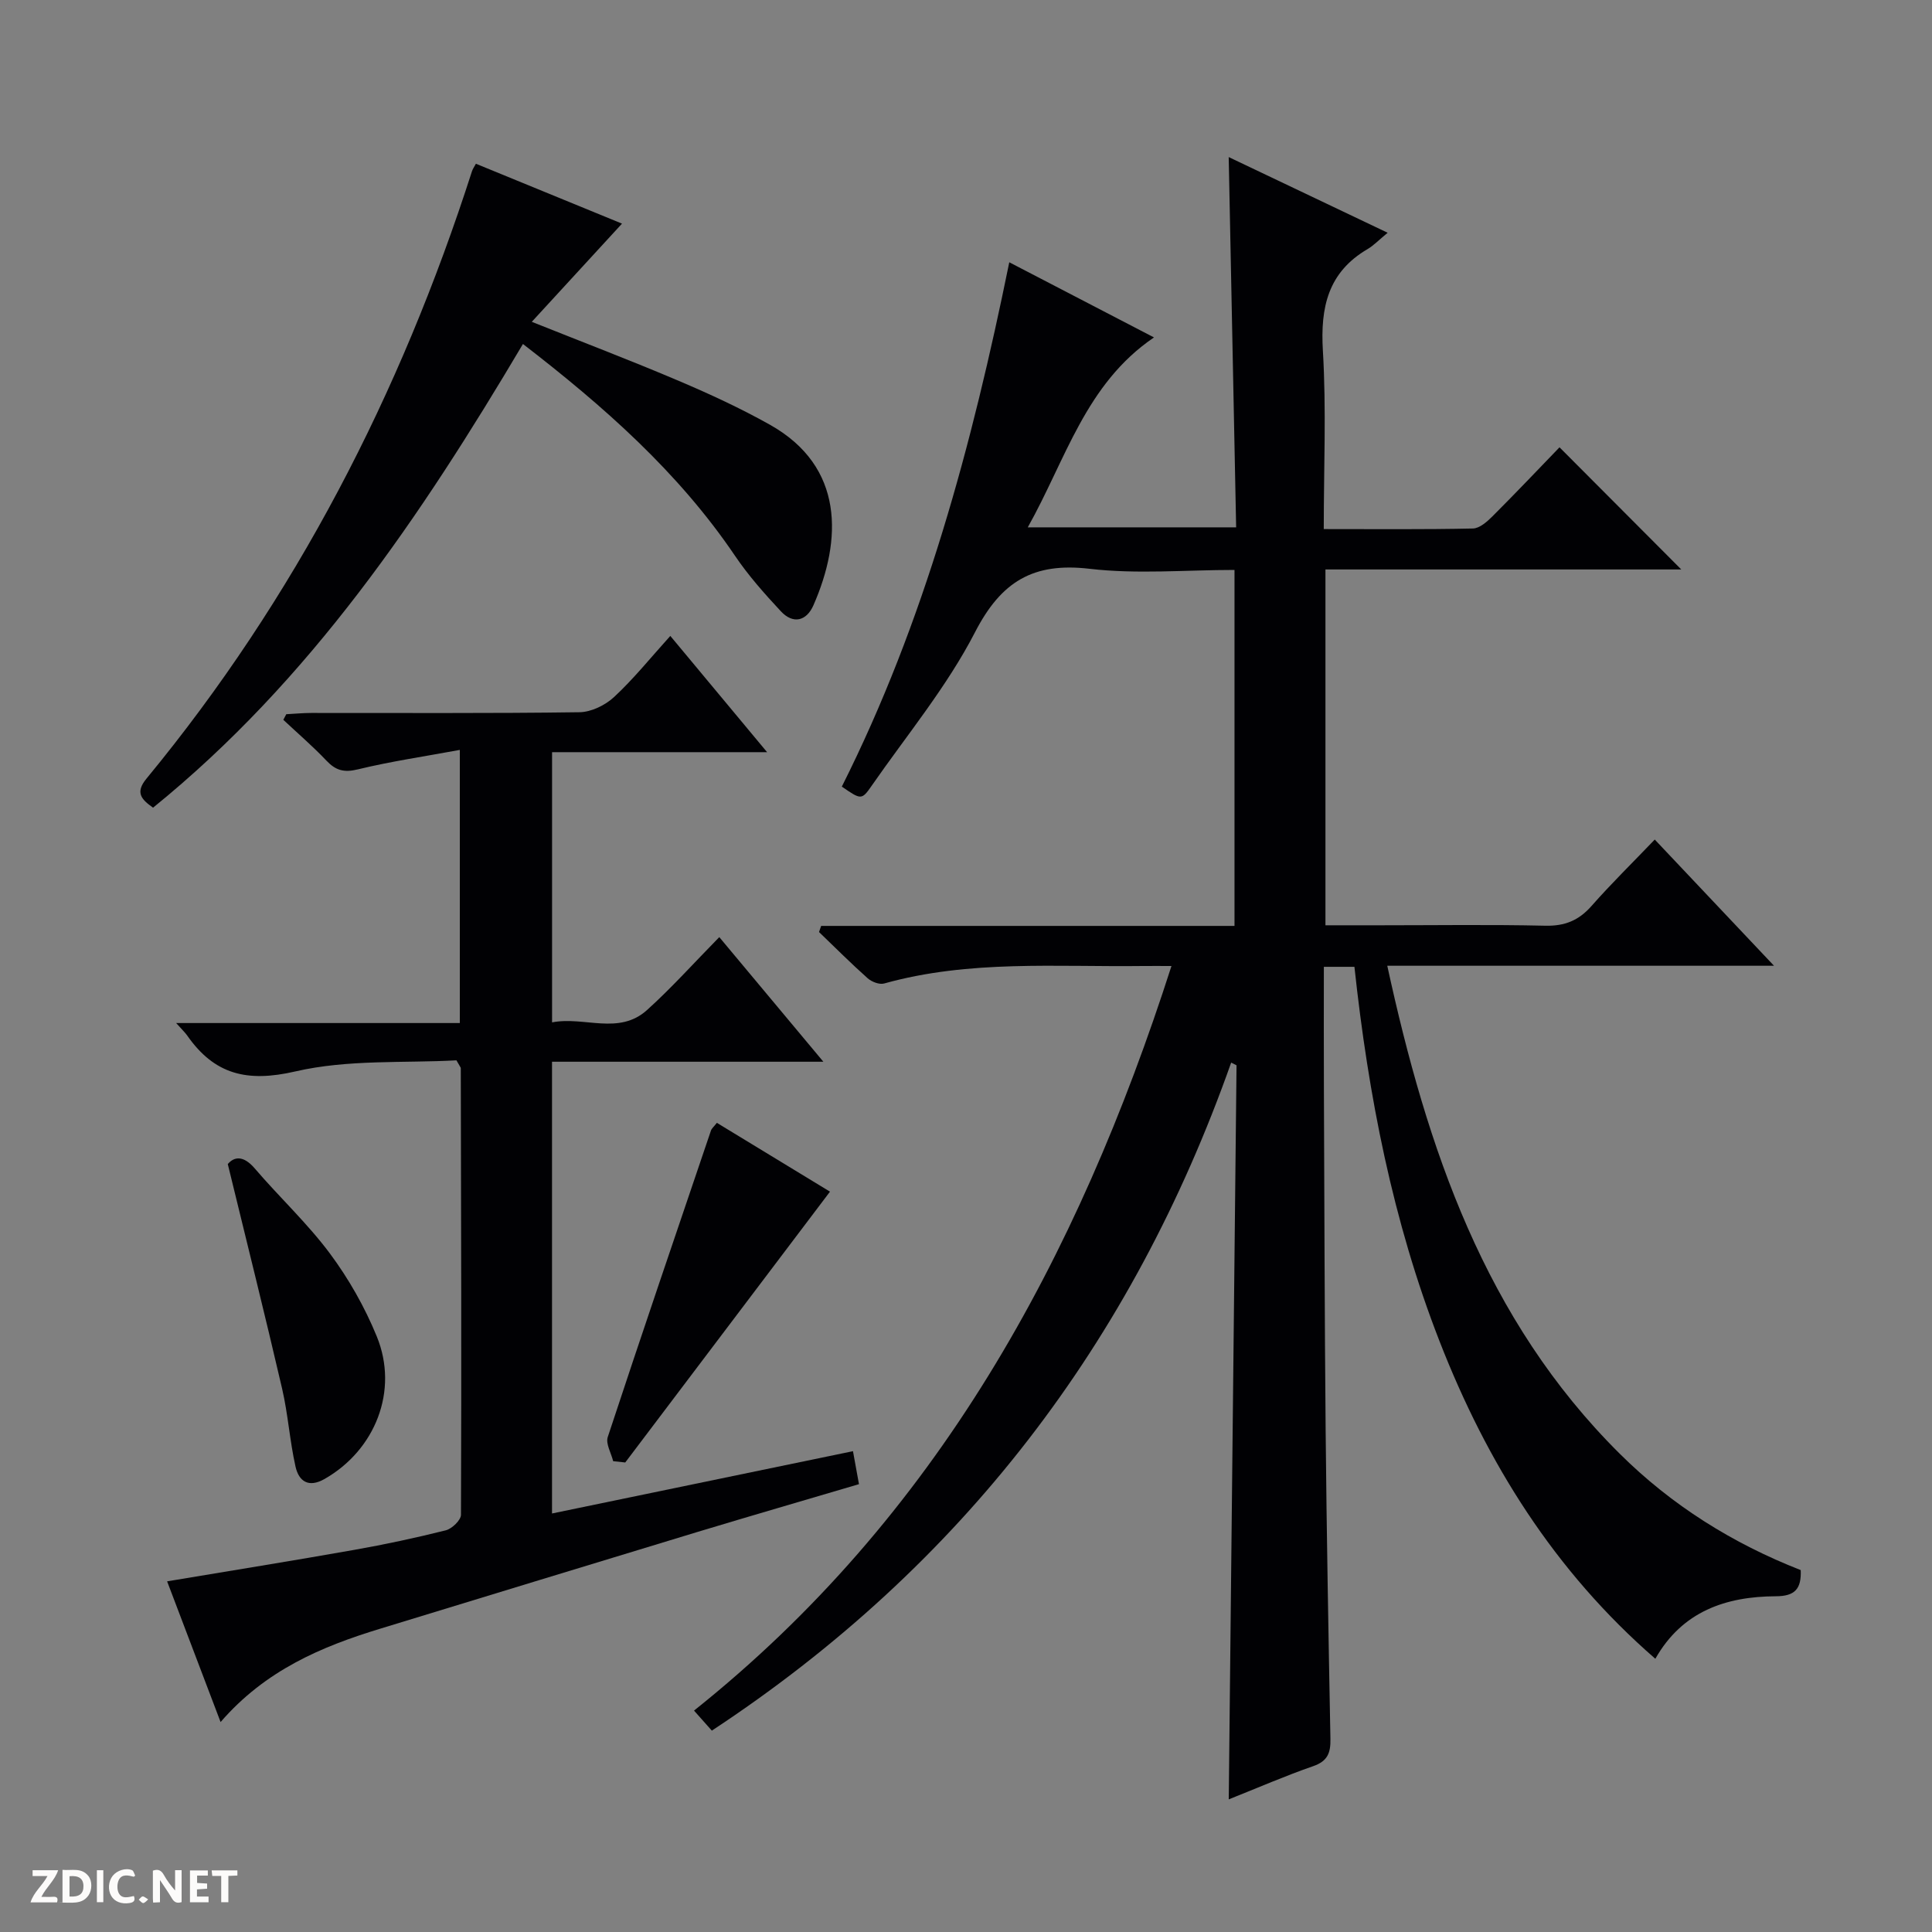 <svg enable-background="new 0 0 400 400" viewBox="0 0 400 400" xmlns="http://www.w3.org/2000/svg"><rect x="0" y="0" width="400" height="400" fill="#808080" stroke="none"/><g fill="#fcfbfa"><path d="m37.59 393.81c-.92.31-1.52.05-2-.78-.7-1.2-1.52-2.34-2.47-3.78v4.59c-.55.03-.95.05-1.41.07-.03-.37-.06-.64-.06-.91 0-1.91 0-3.81 0-5.7 1.13-.41 1.77-.03 2.29.91.62 1.11 1.38 2.14 2.31 3.19v-4.2h1.35v6.61z"/><path d="m12.94 393.88v-6.75c1.9.19 3.93-.54 5.37 1.29.8 1.01.78 2.88.03 3.97-1.37 1.97-3.4 1.51-6.4 1.49m2.45-1.22c2.04.12 2.92-.58 2.89-2.21-.03-1.51-.98-2.19-2.89-2z"/><path d="m11.81 393.87h-5.49c.68-2.18 2.47-3.48 3.51-5.45h-3.08v-1.21h5.29c-.71 2.13-2.44 3.48-3.47 5.51.86 0 1.63.04 2.39-.01.79-.05 1.14.21.85 1.16"/><path d="m39.33 393.86v-6.61h3.7v1.07h-2.22v1.52c.68.04 1.34.09 2.07.13v1.07c-.72.05-1.38.09-2.1.14v1.48h2.4v1.19h-3.85z"/><path d="m27.71 388.56c-1.15-.3-2.46-.61-3.1.64-.37.73-.41 1.93-.06 2.67.63 1.35 1.99.93 3.17.68.35.94-.01 1.32-.93 1.46-1.62.25-3.05-.27-3.76-1.48-.73-1.24-.6-3.03.31-4.17.88-1.11 2.71-1.7 4-1.16.32.13.44.74.65 1.12-.1.08-.19.16-.28.24"/><path d="m49.15 387.24v1.07c-.59.02-1.17.05-1.87.08v5.44h-1.48v-5.44h-1.85c-.05-.4-.08-.73-.13-1.15z"/><path d="m20.06 387.21h1.33v6.62h-1.33z"/><path d="m30.68 393.25c-.39.38-.8.79-1.05.76-.32-.05-.6-.45-.9-.7.26-.24.51-.64.8-.67.29-.04.62.3 1.15.61"/></g><path d="m147.38 358.31c-1.18-1.33-2.27-2.55-3.69-4.15 50.19-40.03 79.35-93.46 98.85-154.16-2.41 0-4.14-.02-5.86 0-17.93.23-35.99-1.31-53.62 3.62-.99.28-2.59-.34-3.42-1.08-3.46-3.08-6.73-6.36-10.07-9.57.15-.42.29-.85.44-1.27h85.58c0-24.91 0-49 0-73.7-10.16 0-20.21.91-30.02-.24-11.64-1.36-18.27 2.61-23.69 13.11-5.82 11.3-14.13 21.32-21.43 31.84-2.06 2.97-2.19 2.88-6.16.15 17.13-34.09 26.96-70.68 34.67-108.56 10.11 5.25 19.62 10.19 29.96 15.56-14.18 9.64-18.23 25.25-26.13 39.32h43.14c-.51-25.36-1.02-50.56-1.54-76.66 10.83 5.15 21.43 10.2 32.91 15.67-1.85 1.52-2.89 2.63-4.14 3.37-8.22 4.81-9.81 12.06-9.27 21.07.72 12.08.18 24.23.18 36.91 10.63 0 20.75.1 30.88-.12 1.38-.03 2.94-1.41 4.05-2.52 4.82-4.82 9.51-9.76 13.88-14.29 8.7 8.73 16.94 17 25.21 25.29-24.19 0-48.76 0-73.67 0v73.67h11.52c11.33 0 22.67-.17 34 .09 4.04.09 6.92-1.09 9.56-4.08 4.06-4.61 8.46-8.92 13.1-13.76 8.27 8.75 16.06 16.99 24.69 26.13-27.41 0-53.49 0-80.07 0 8.24 37.82 20.15 73.25 48.13 101.03 10.75 10.68 23.38 18.58 37.47 24.09.16 3.89-1.19 5.41-5.17 5.42-10.3.05-19.35 3.09-24.93 12.94-20.95-18.2-34.87-40.58-44.68-65.74-9.71-24.91-14.75-50.91-17.62-77.52-2.15 0-3.94 0-6.33 0 0 8.39-.03 16.67.01 24.96.1 23.66.14 47.32.36 70.98.2 21.31.59 42.62.99 63.93.05 2.84-.55 4.57-3.53 5.61-5.79 2.01-11.42 4.46-17.52 6.89.54-51 1.07-101.49 1.61-151.98-.37-.19-.74-.37-1.11-.56-20.48 57.98-55.81 104.25-107.52 138.31z" fill="#010104"/><path d="m45.67 356.53c-3.91-10.3-7.48-19.69-11.07-29.13 13.27-2.22 26.01-4.26 38.71-6.51 6.37-1.12 12.7-2.48 18.97-4.05 1.29-.32 3.16-2.11 3.16-3.23.12-30.82.03-61.64-.04-92.46 0-.14-.15-.29-.9-1.62-10.74.6-22.44-.23-33.36 2.3-9.98 2.31-16.74.64-22.37-7.42-.45-.65-1.05-1.19-2.3-2.6h58.73c0-18.89 0-37.1 0-56.55-7.28 1.35-14.28 2.37-21.11 4.03-2.87.7-4.57.23-6.5-1.8-2.81-2.97-5.94-5.65-8.93-8.46.2-.39.41-.77.61-1.16 1.74-.09 3.47-.26 5.21-.26 18.49-.02 36.99.11 55.48-.15 2.44-.03 5.36-1.45 7.19-3.16 4.01-3.72 7.47-8.03 11.63-12.64 6.53 7.84 12.95 15.55 20.04 24.07-15.3 0-29.76 0-44.52 0v55.94c6.7-1.3 13.82 2.73 19.68-2.57 5.05-4.56 9.62-9.66 14.94-15.08 7.18 8.6 14.04 16.81 21.55 25.8-19.22 0-37.56 0-56.18 0v93.53c20.79-4.31 41.43-8.58 62.31-12.9.47 2.57.81 4.47 1.24 6.83-11.19 3.31-22.31 6.53-33.39 9.88-21.92 6.64-43.82 13.36-65.72 20.04-12.21 3.72-23.78 8.61-33.06 19.33z" fill="#010104"/><path d="m128.78 46.3c-6.25 6.8-12.17 13.24-18.68 20.33 10.92 4.36 20.79 8.12 30.49 12.25 6.4 2.72 12.76 5.66 18.82 9.06 15.45 8.68 14.93 23.88 9 37.38-1.44 3.28-4.21 3.97-6.76 1.22-3.38-3.63-6.72-7.39-9.49-11.49-11.73-17.33-27.13-30.9-43.89-43.83-21.14 35.68-44.04 69.63-76.58 96-2.51-1.76-3.71-3.17-1.36-6.02 30.84-37.42 52.6-79.72 67.39-125.75.15-.46.44-.87.81-1.55 10.13 4.15 20.23 8.29 30.25 12.4z" fill="#010104"/><path d="m126.95 302.52c-.41-1.68-1.58-3.61-1.12-5 6.99-21.2 14.2-42.33 21.37-63.46.15-.43.57-.76 1.22-1.59 8.17 4.97 16.32 9.93 23.42 14.25-14.14 18.7-28.26 37.38-42.39 56.07-.83-.08-1.67-.18-2.5-.27z" fill="#010104"/><path d="m47.16 241.01c1.26-1.49 3.16-1.93 5.59.91 5.08 5.94 10.88 11.33 15.53 17.57 3.91 5.25 7.25 11.14 9.73 17.21 4.59 11.21-.31 23.52-10.82 29.51-3.32 1.89-5.32.46-6-2.54-1.2-5.32-1.55-10.84-2.78-16.15-3.51-15.15-7.29-30.24-11.25-46.51z" fill="#010104"/></svg>